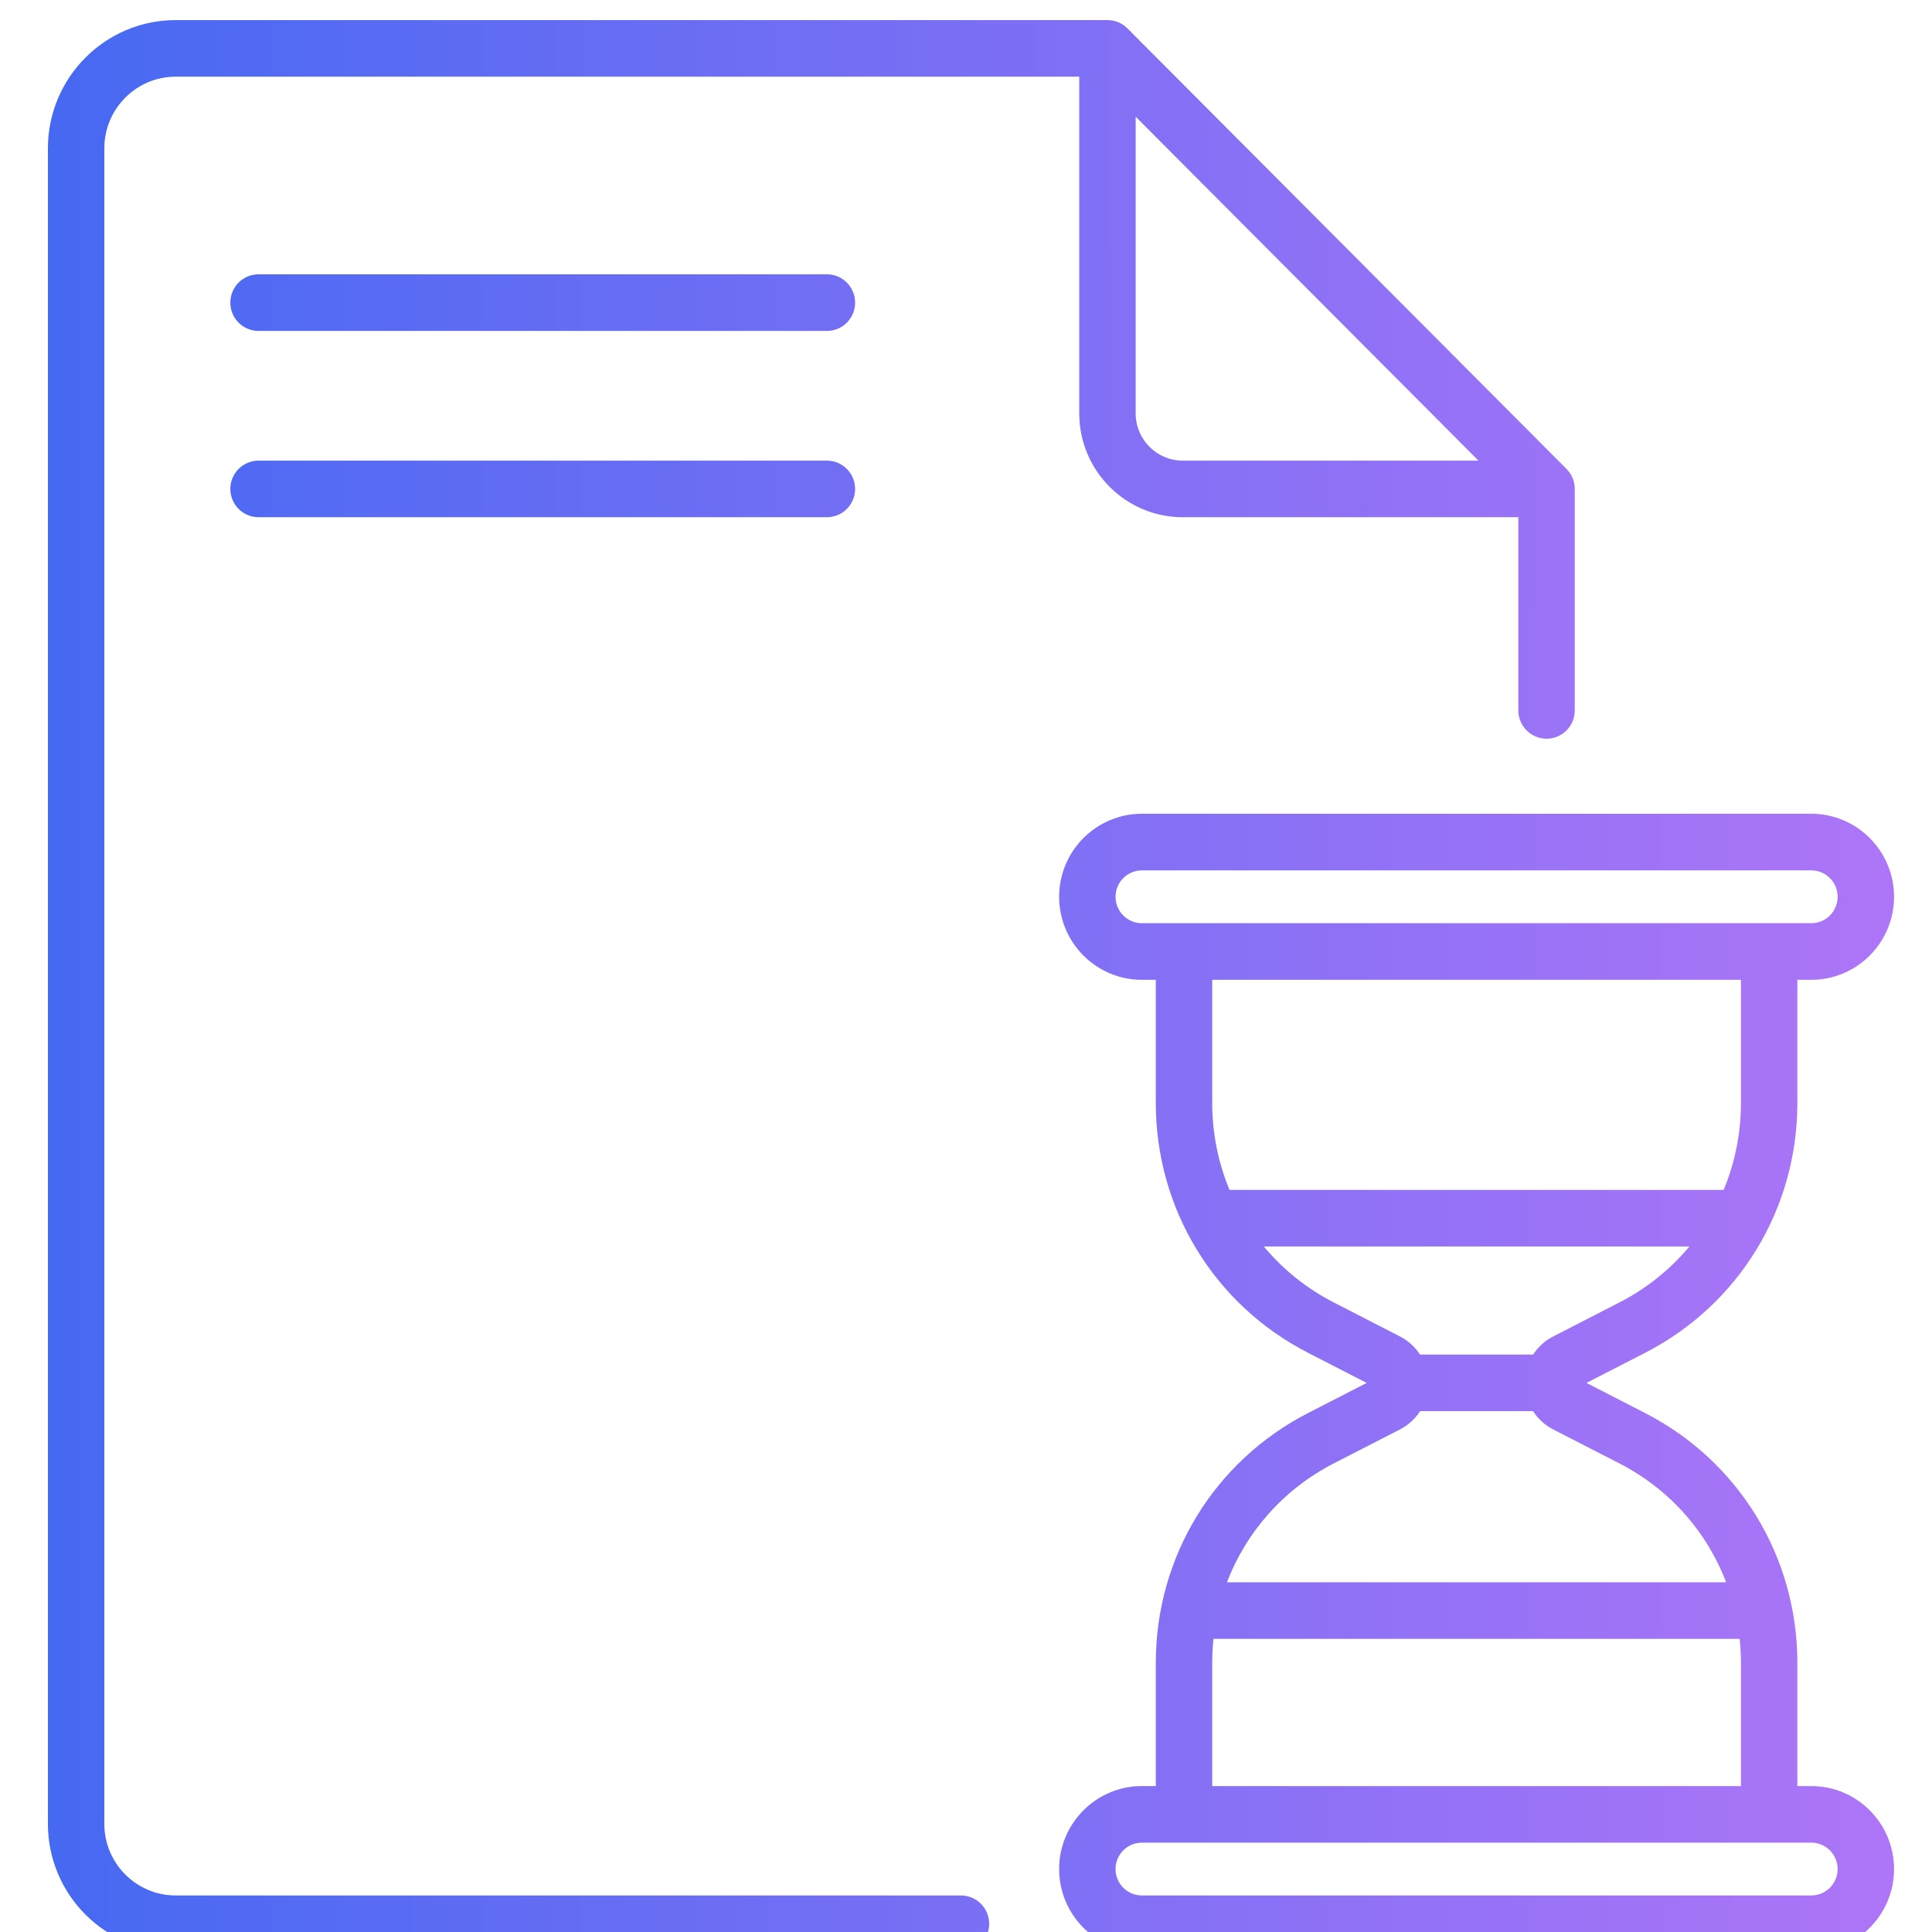 <svg width="45" height="45" viewBox="0 0 45 45" fill="none" xmlns="http://www.w3.org/2000/svg">
<g clip-path="url(#clip0_1_1534)">
<path d="M19.26 6.389H6.022C5.659 6.389 5.365 6.684 5.365 7.049C5.365 7.413 5.659 7.708 6.022 7.708H19.26C19.623 7.708 19.917 7.413 19.917 7.049C19.917 6.684 19.623 6.389 19.26 6.389Z" fill="url(#paint0_linear_1_1534)"/>
<path d="M19.26 10.729H6.022C5.659 10.729 5.365 11.024 5.365 11.388C5.365 11.752 5.659 12.047 6.022 12.047H19.26C19.623 12.047 19.917 11.752 19.917 11.388C19.917 11.024 19.623 10.729 19.26 10.729Z" fill="url(#paint1_linear_1_1534)"/>
<path d="M42.189 41.601H41.864V38.73C41.864 36.264 40.505 34.035 38.317 32.912L36.952 32.211L38.317 31.51C40.505 30.387 41.864 28.158 41.864 25.692V22.822H42.189C43.252 22.822 44.116 21.954 44.116 20.888C44.116 19.822 43.252 18.954 42.189 18.954H26.596C25.533 18.954 24.669 19.822 24.669 20.888C24.669 21.954 25.533 22.822 26.596 22.822H26.921V25.692C26.921 28.158 28.28 30.387 30.468 31.51L31.833 32.211L30.468 32.912C28.28 34.035 26.921 36.264 26.921 38.73V41.601H26.596C25.533 41.601 24.669 42.468 24.669 43.534C24.669 44.6 25.533 45.468 26.596 45.468H42.189C43.252 45.468 44.116 44.6 44.116 43.534C44.116 42.468 43.252 41.601 42.189 41.601ZM25.983 20.888C25.983 20.549 26.258 20.273 26.596 20.273H42.189C42.527 20.273 42.802 20.549 42.802 20.888C42.802 21.227 42.527 21.503 42.189 21.503H26.596C26.258 21.503 25.983 21.227 25.983 20.888ZM40.55 22.822V25.692C40.55 26.402 40.409 27.087 40.147 27.715H28.638C28.376 27.087 28.235 26.402 28.235 25.692V22.822H40.55ZM31.067 30.337C30.428 30.009 29.878 29.563 29.437 29.033H39.349C38.907 29.563 38.357 30.009 37.718 30.337L36.178 31.128C35.983 31.227 35.824 31.374 35.711 31.55H33.074C32.961 31.374 32.801 31.227 32.607 31.128L31.067 30.337ZM31.067 34.085L32.607 33.295C32.803 33.194 32.963 33.046 33.077 32.868H35.708C35.822 33.046 35.982 33.194 36.178 33.295L37.718 34.085C38.884 34.684 39.755 35.675 40.205 36.854H28.579C29.03 35.675 29.901 34.684 31.067 34.085ZM28.235 38.73C28.235 38.542 28.245 38.356 28.264 38.172H40.52C40.54 38.356 40.55 38.542 40.55 38.73V41.601H28.235V38.73ZM42.189 44.149H26.596C26.258 44.149 25.983 43.873 25.983 43.534C25.983 43.195 26.258 42.919 26.596 42.919H42.189C42.527 42.919 42.802 43.195 42.802 43.534C42.802 43.873 42.527 44.149 42.189 44.149Z" fill="url(#paint2_linear_1_1534)"/>
<path d="M22.383 44.149H4.092C3.176 44.149 2.43 43.401 2.43 42.482V3.454C2.43 2.534 3.176 1.786 4.092 1.786H25.138V9.63C25.138 10.963 26.219 12.047 27.547 12.047H35.365V16.547C35.365 16.91 35.66 17.206 36.022 17.206C36.386 17.206 36.679 16.91 36.679 16.547V11.388C36.679 11.213 36.61 11.046 36.487 10.922L26.26 0.661C26.137 0.537 25.97 0.468 25.795 0.468H4.092C2.451 0.468 1.116 1.807 1.116 3.454V42.482C1.116 44.129 2.451 45.468 4.092 45.468H22.383C22.746 45.468 23.04 45.173 23.04 44.809C23.04 44.445 22.746 44.149 22.383 44.149ZM26.452 9.63V2.718L34.436 10.729H27.547C26.944 10.729 26.452 10.236 26.452 9.63Z" fill="url(#paint3_linear_1_1534)"/>
</g>
<defs>
<linearGradient id="paint0_linear_1_1534" x1="0.686" y1="22.721" x2="44.681" y2="22.742" gradientUnits="userSpaceOnUse">
<stop stop-color="#4569F2"/>
<stop offset="1" stop-color="#AF75F7"/>
</linearGradient>
<linearGradient id="paint1_linear_1_1534" x1="0.686" y1="22.721" x2="44.681" y2="22.742" gradientUnits="userSpaceOnUse">
<stop stop-color="#4569F2"/>
<stop offset="1" stop-color="#AF75F7"/>
</linearGradient>
<linearGradient id="paint2_linear_1_1534" x1="0.686" y1="22.721" x2="44.681" y2="22.742" gradientUnits="userSpaceOnUse">
<stop stop-color="#4569F2"/>
<stop offset="1" stop-color="#AF75F7"/>
</linearGradient>
<linearGradient id="paint3_linear_1_1534" x1="0.686" y1="22.721" x2="44.681" y2="22.742" gradientUnits="userSpaceOnUse">
<stop stop-color="#4569F2"/>
<stop offset="1" stop-color="#AF75F7"/>
</linearGradient>
<clipPath id="clip0_1_1534">
<rect width="45" height="45" fill="white"/>
</clipPath>
</defs>
</svg>
